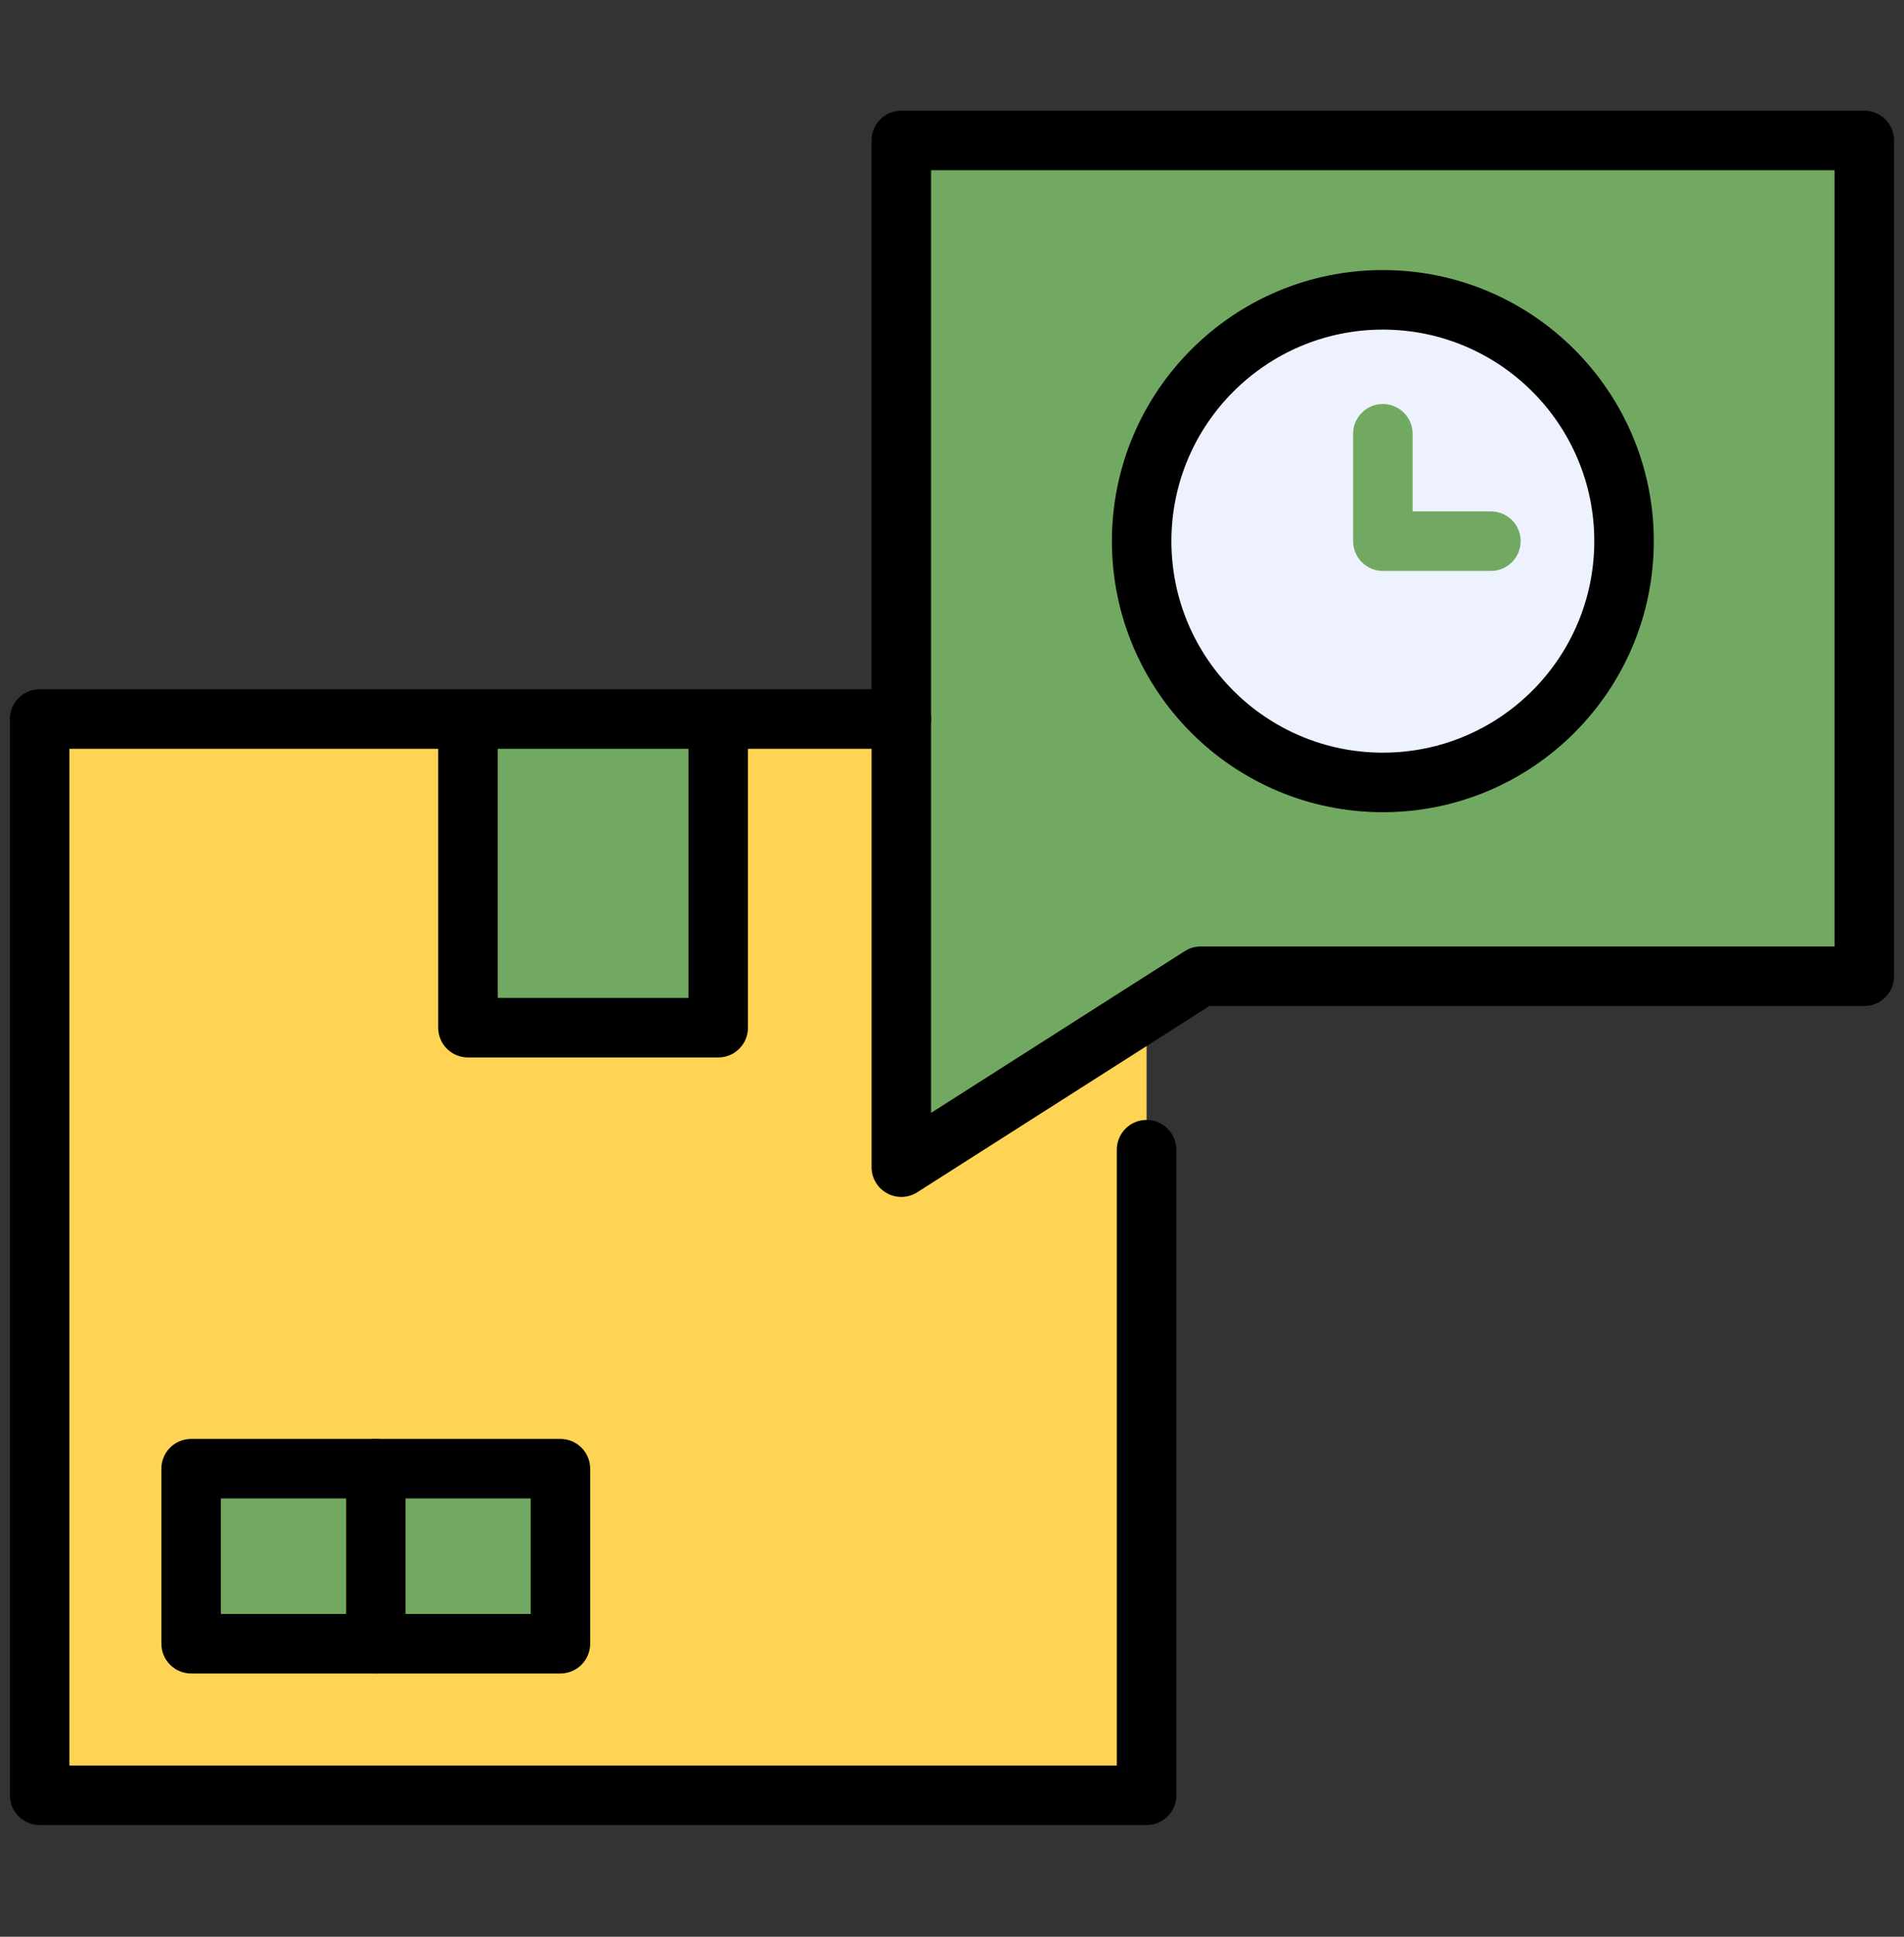 <svg width="60" height="61" viewBox="0 0 60 61" fill="none" xmlns="http://www.w3.org/2000/svg">
<rect x="0" y="0" width="60" height="61" fill="#333333" stroke="none"/>
<path fill-rule="evenodd" clip-rule="evenodd" d="M1.25 22.646H36.132V56.545H1.25V22.646Z" fill="#FFD454"/>
<path fill-rule="evenodd" clip-rule="evenodd" d="M10.905 46.258H6.023V51.77H10.905V46.258ZM12.78 46.258V51.77H17.66V46.258H12.78Z" fill="#72A962"/>
<path fill-rule="evenodd" clip-rule="evenodd" d="M14.746 22.646H22.634V32.367H14.746V22.646Z" fill="#72A962"/>
<path fill-rule="evenodd" clip-rule="evenodd" d="M28.402 36.761V4.424H58.749V30.748H37.839L28.402 36.761Z" fill="#72A962"/>
<path fill-rule="evenodd" clip-rule="evenodd" d="M43.577 9.443C47.772 9.443 51.178 12.849 51.178 17.044C51.178 21.238 47.772 24.644 43.577 24.644C39.382 24.644 35.977 21.238 35.977 17.044C35.977 12.849 39.382 9.443 43.577 9.443ZM46.983 16.107H44.515V13.662C44.515 13.145 44.095 12.725 43.577 12.725C43.06 12.725 42.64 13.145 42.64 13.662V17.044C42.64 17.561 43.06 17.982 43.577 17.982H46.983C47.5 17.982 47.92 17.561 47.92 17.044C47.92 16.526 47.5 16.107 46.983 16.107Z" fill="#EEF2FF"/>
<path fill-rule="evenodd" clip-rule="evenodd" d="M28.404 21.709H1.25C0.733 21.709 0.312 22.129 0.312 22.646V56.545C0.312 57.063 0.733 57.482 1.25 57.482H36.132C36.649 57.482 37.069 57.063 37.069 56.545V36.211C37.069 35.693 36.649 35.273 36.132 35.273C35.614 35.273 35.194 35.693 35.194 36.211V55.607H2.188V23.584H28.404C28.921 23.584 29.341 23.164 29.341 22.646C29.341 22.129 28.921 21.709 28.404 21.709Z" fill="black"/>
<path fill-rule="evenodd" clip-rule="evenodd" d="M18.598 46.258C18.598 45.74 18.178 45.32 17.66 45.32H6.023C5.505 45.32 5.086 45.74 5.086 46.258V51.77C5.086 52.288 5.505 52.708 6.023 52.708H17.66C18.178 52.708 18.598 52.288 18.598 51.77V46.258ZM16.723 47.195V50.833H6.961V47.195H16.723Z" fill="black"/>
<path fill-rule="evenodd" clip-rule="evenodd" d="M10.906 46.258V51.77C10.906 52.288 11.326 52.708 11.844 52.708C12.361 52.708 12.781 52.288 12.781 51.77V46.258C12.781 45.74 12.361 45.32 11.844 45.32C11.326 45.32 10.906 45.74 10.906 46.258Z" fill="black"/>
<path fill-rule="evenodd" clip-rule="evenodd" d="M13.809 22.938V32.368C13.809 32.886 14.228 33.306 14.746 33.306H22.633C23.151 33.306 23.57 32.886 23.57 32.368V22.938C23.57 22.42 23.151 22 22.633 22C22.116 22 21.695 22.42 21.695 22.938V31.431H15.684V22.938C15.684 22.42 15.263 22 14.746 22C14.229 22 13.809 22.42 13.809 22.938Z" fill="black"/>
<path fill-rule="evenodd" clip-rule="evenodd" d="M27.465 36.761C27.465 37.103 27.652 37.418 27.952 37.583C28.252 37.748 28.617 37.736 28.906 37.551L38.112 31.685H58.749C59.266 31.685 59.686 31.265 59.686 30.748V4.424C59.686 3.906 59.266 3.486 58.749 3.486H28.402C27.885 3.486 27.465 3.906 27.465 4.424V36.761ZM29.34 35.052V5.361H57.811V29.81H37.839C37.66 29.81 37.486 29.861 37.335 29.957L29.34 35.052Z" fill="black"/>
<path fill-rule="evenodd" clip-rule="evenodd" d="M43.577 8.506C38.865 8.506 35.039 12.332 35.039 17.044C35.039 21.756 38.865 25.581 43.577 25.581C48.29 25.581 52.115 21.756 52.115 17.044C52.115 12.332 48.29 8.506 43.577 8.506ZM43.577 10.381C47.255 10.381 50.24 13.367 50.24 17.044C50.24 20.721 47.255 23.706 43.577 23.706C39.9 23.706 36.914 20.721 36.914 17.044C36.914 13.367 39.9 10.381 43.577 10.381Z" fill="black"/>
</svg>
